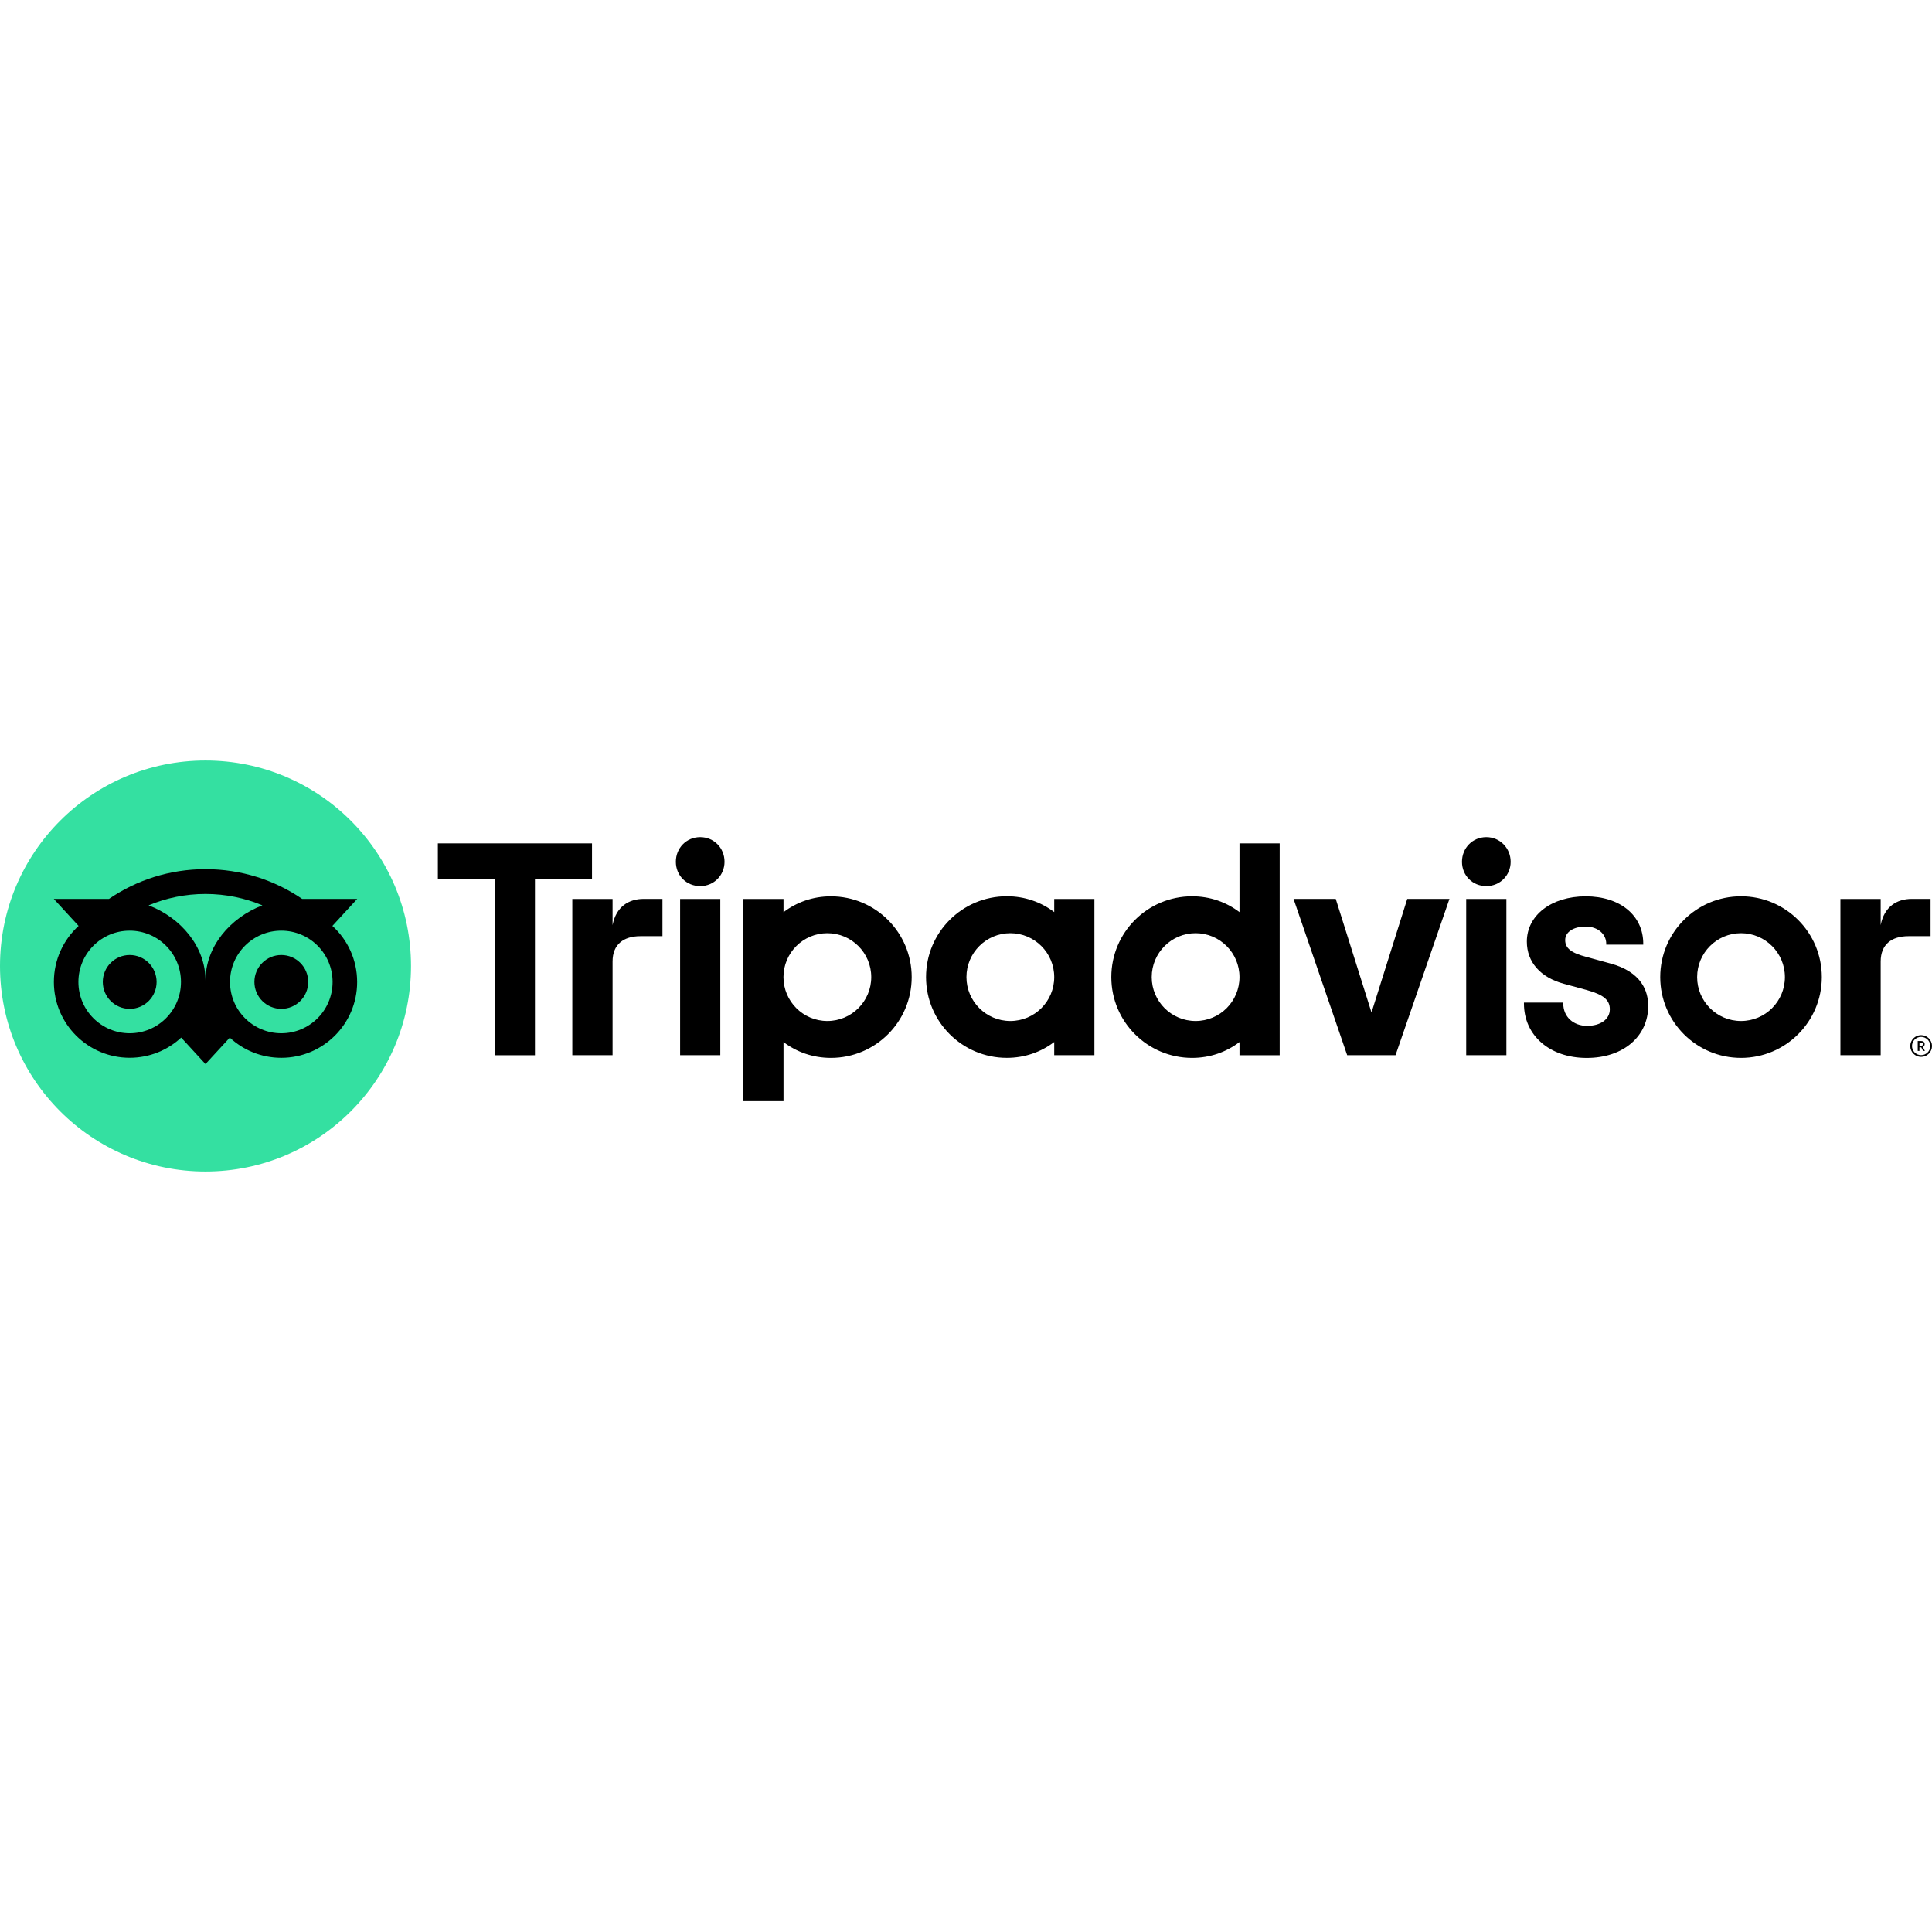 <?xml version="1.0" encoding="UTF-8"?>
<svg xmlns="http://www.w3.org/2000/svg" version="1.1" viewBox="0 0 512 512">
  <defs>
    <style>
      .cls-1 {
        fill: #34e0a1;
      }
    </style>
  </defs>
  <!-- Generator: Adobe Illustrator 28.6.0, SVG Export Plug-In . SVG Version: 1.2.0 Build 709)  -->
  <g>
    <g id="Layer_1">
      <g>
        <path d="M509.12,274.32c-1.59,0-2.88,1.29-2.88,2.88s1.29,2.88,2.88,2.88,2.88-1.29,2.88-2.88c0-1.59-1.29-2.88-2.88-2.88ZM509.12,279.62c-1.34,0-2.42-1.09-2.42-2.42s1.09-2.42,2.42-2.42,2.43,1.09,2.43,2.42-1.09,2.42-2.43,2.42ZM510.06,276.71c0-.52-.37-.83-.92-.83h-.92v2.62h.45v-.95h.49l.47.95h.49l-.52-1.05c.28-.13.46-.38.46-.74ZM509.12,277.14h-.44v-.87h.44c.3,0,.49.15.49.43,0,.29-.19.44-.49.44ZM162.34,245.19v-6.96h-10.67v41.41h10.67v-24.83c0-4.5,2.88-6.71,7.38-6.71h5.84v-9.88h-4.99c-3.91,0-7.3,2.04-8.23,6.96ZM185.56,221.85c-3.65,0-6.45,2.88-6.45,6.53s2.8,6.45,6.45,6.45,6.45-2.88,6.45-6.45c0-3.65-2.8-6.53-6.45-6.53ZM180.24,279.64h10.65v-41.41h-10.65v41.41ZM241.61,258.94c0,11.82-9.58,21.41-21.41,21.41-4.77,0-9.1-1.56-12.56-4.2v15.66h-10.65v-53.57h10.65v3.5c3.47-2.64,7.79-4.2,12.56-4.2,11.82,0,21.41,9.58,21.41,21.41ZM230.89,258.94c0-6.42-5.21-11.63-11.63-11.63s-11.63,5.21-11.63,11.63,5.21,11.63,11.63,11.63,11.63-5.2,11.63-11.63ZM426.68,255.31l-6.21-1.7c-4.09-1.06-5.68-2.32-5.68-4.48s2.24-3.58,5.44-3.58,5.44,2,5.44,4.55v.24h9.81v-.24c0-7.51-6.13-12.56-15.25-12.56s-15.6,5.04-15.6,12c0,5.41,3.58,9.49,9.84,11.18l5.95,1.62c4.52,1.25,6.2,2.64,6.2,5.13,0,2.62-2.43,4.39-6.04,4.39s-6.3-2.39-6.3-5.93v-.24h-10.42v.24c0,8.49,6.84,14.43,16.64,14.43s16.29-5.8,16.29-13.78c0-3.92-1.75-9.04-10.1-11.27ZM279.38,238.23h10.65v41.41h-10.65v-3.5c-3.47,2.64-7.79,4.2-12.56,4.2-11.82,0-21.41-9.58-21.41-21.41s9.58-21.41,21.41-21.41c4.77,0,9.1,1.56,12.56,4.2v-3.5ZM279.38,258.94h0c0-6.43-5.21-11.63-11.63-11.63s-11.63,5.21-11.63,11.63,5.21,11.63,11.63,11.63,11.63-5.2,11.63-11.63ZM328.48,223.5h10.65v56.15h-10.65v-3.5c-3.47,2.64-7.79,4.2-12.56,4.2-11.82,0-21.41-9.58-21.41-21.41s9.58-21.41,21.41-21.41c4.77,0,9.1,1.56,12.56,4.2v-18.25ZM328.48,258.94c0-6.42-5.21-11.63-11.63-11.63s-11.63,5.21-11.63,11.63,5.2,11.63,11.63,11.63,11.63-5.2,11.63-11.63ZM388.56,279.64h10.65v-41.41h-10.65v41.41ZM393.89,221.85c-3.65,0-6.45,2.88-6.45,6.53s2.8,6.45,6.45,6.45,6.45-2.88,6.45-6.45-2.8-6.53-6.45-6.53ZM482.8,258.94c0,11.82-9.58,21.41-21.41,21.41s-21.41-9.58-21.41-21.41,9.58-21.41,21.41-21.41,21.41,9.58,21.41,21.41ZM473.02,258.94c0-6.42-5.21-11.63-11.63-11.63s-11.63,5.21-11.63,11.63,5.2,11.63,11.63,11.63,11.63-5.2,11.63-11.63ZM156.89,223.5h-40.85v9.5h15.12v46.65h10.61v-46.65h15.12v-9.5h0ZM363.46,268.3l-9.47-30.07h-11.18l14.21,41.41h12.81l14.29-41.41h-11.18l-9.47,30.07ZM498.4,245.19v-6.96h-10.67v41.41h10.67v-24.83c0-4.5,2.88-6.71,7.38-6.71h5.84v-9.88h-4.99c-3.91,0-7.3,2.04-8.23,6.96Z"/>
        <circle class="cls-1" cx="54.46" cy="256" r="54.46"/>
        <path d="M88.09,245.38l6.57-7.15h-14.57c-7.3-4.98-16.11-7.89-25.63-7.89s-18.3,2.91-25.59,7.89h-14.61l6.57,7.15c-4.03,3.68-6.55,8.97-6.55,14.85,0,11.09,8.99,20.09,20.09,20.09,5.27,0,10.07-2.03,13.65-5.35l6.44,7.01,6.44-7c3.58,3.32,8.38,5.35,13.65,5.35,11.09,0,20.1-8.99,20.1-20.09,0-5.88-2.52-11.18-6.55-14.85ZM34.37,273.82c-7.51,0-13.59-6.08-13.59-13.59s6.08-13.59,13.59-13.59,13.59,6.08,13.59,13.59-6.08,13.59-13.59,13.59ZM54.46,259.83c0-8.94-6.5-16.62-15.09-19.9,4.64-1.94,9.74-3.02,15.08-3.02s10.45,1.08,15.09,3.02c-8.58,3.29-15.08,10.96-15.08,19.9ZM74.55,273.82c-7.51,0-13.59-6.08-13.59-13.59s6.08-13.59,13.59-13.59,13.59,6.08,13.59,13.59-6.08,13.59-13.59,13.59ZM74.55,253.09c-3.94,0-7.13,3.19-7.13,7.13s3.19,7.13,7.13,7.13,7.13-3.19,7.13-7.13c0-3.93-3.19-7.13-7.13-7.13ZM41.5,260.22c0,3.94-3.19,7.13-7.13,7.13s-7.13-3.19-7.13-7.13,3.19-7.13,7.13-7.13c3.94,0,7.13,3.19,7.13,7.13Z"/>
      </g>
    </g>
  </g>
</svg>